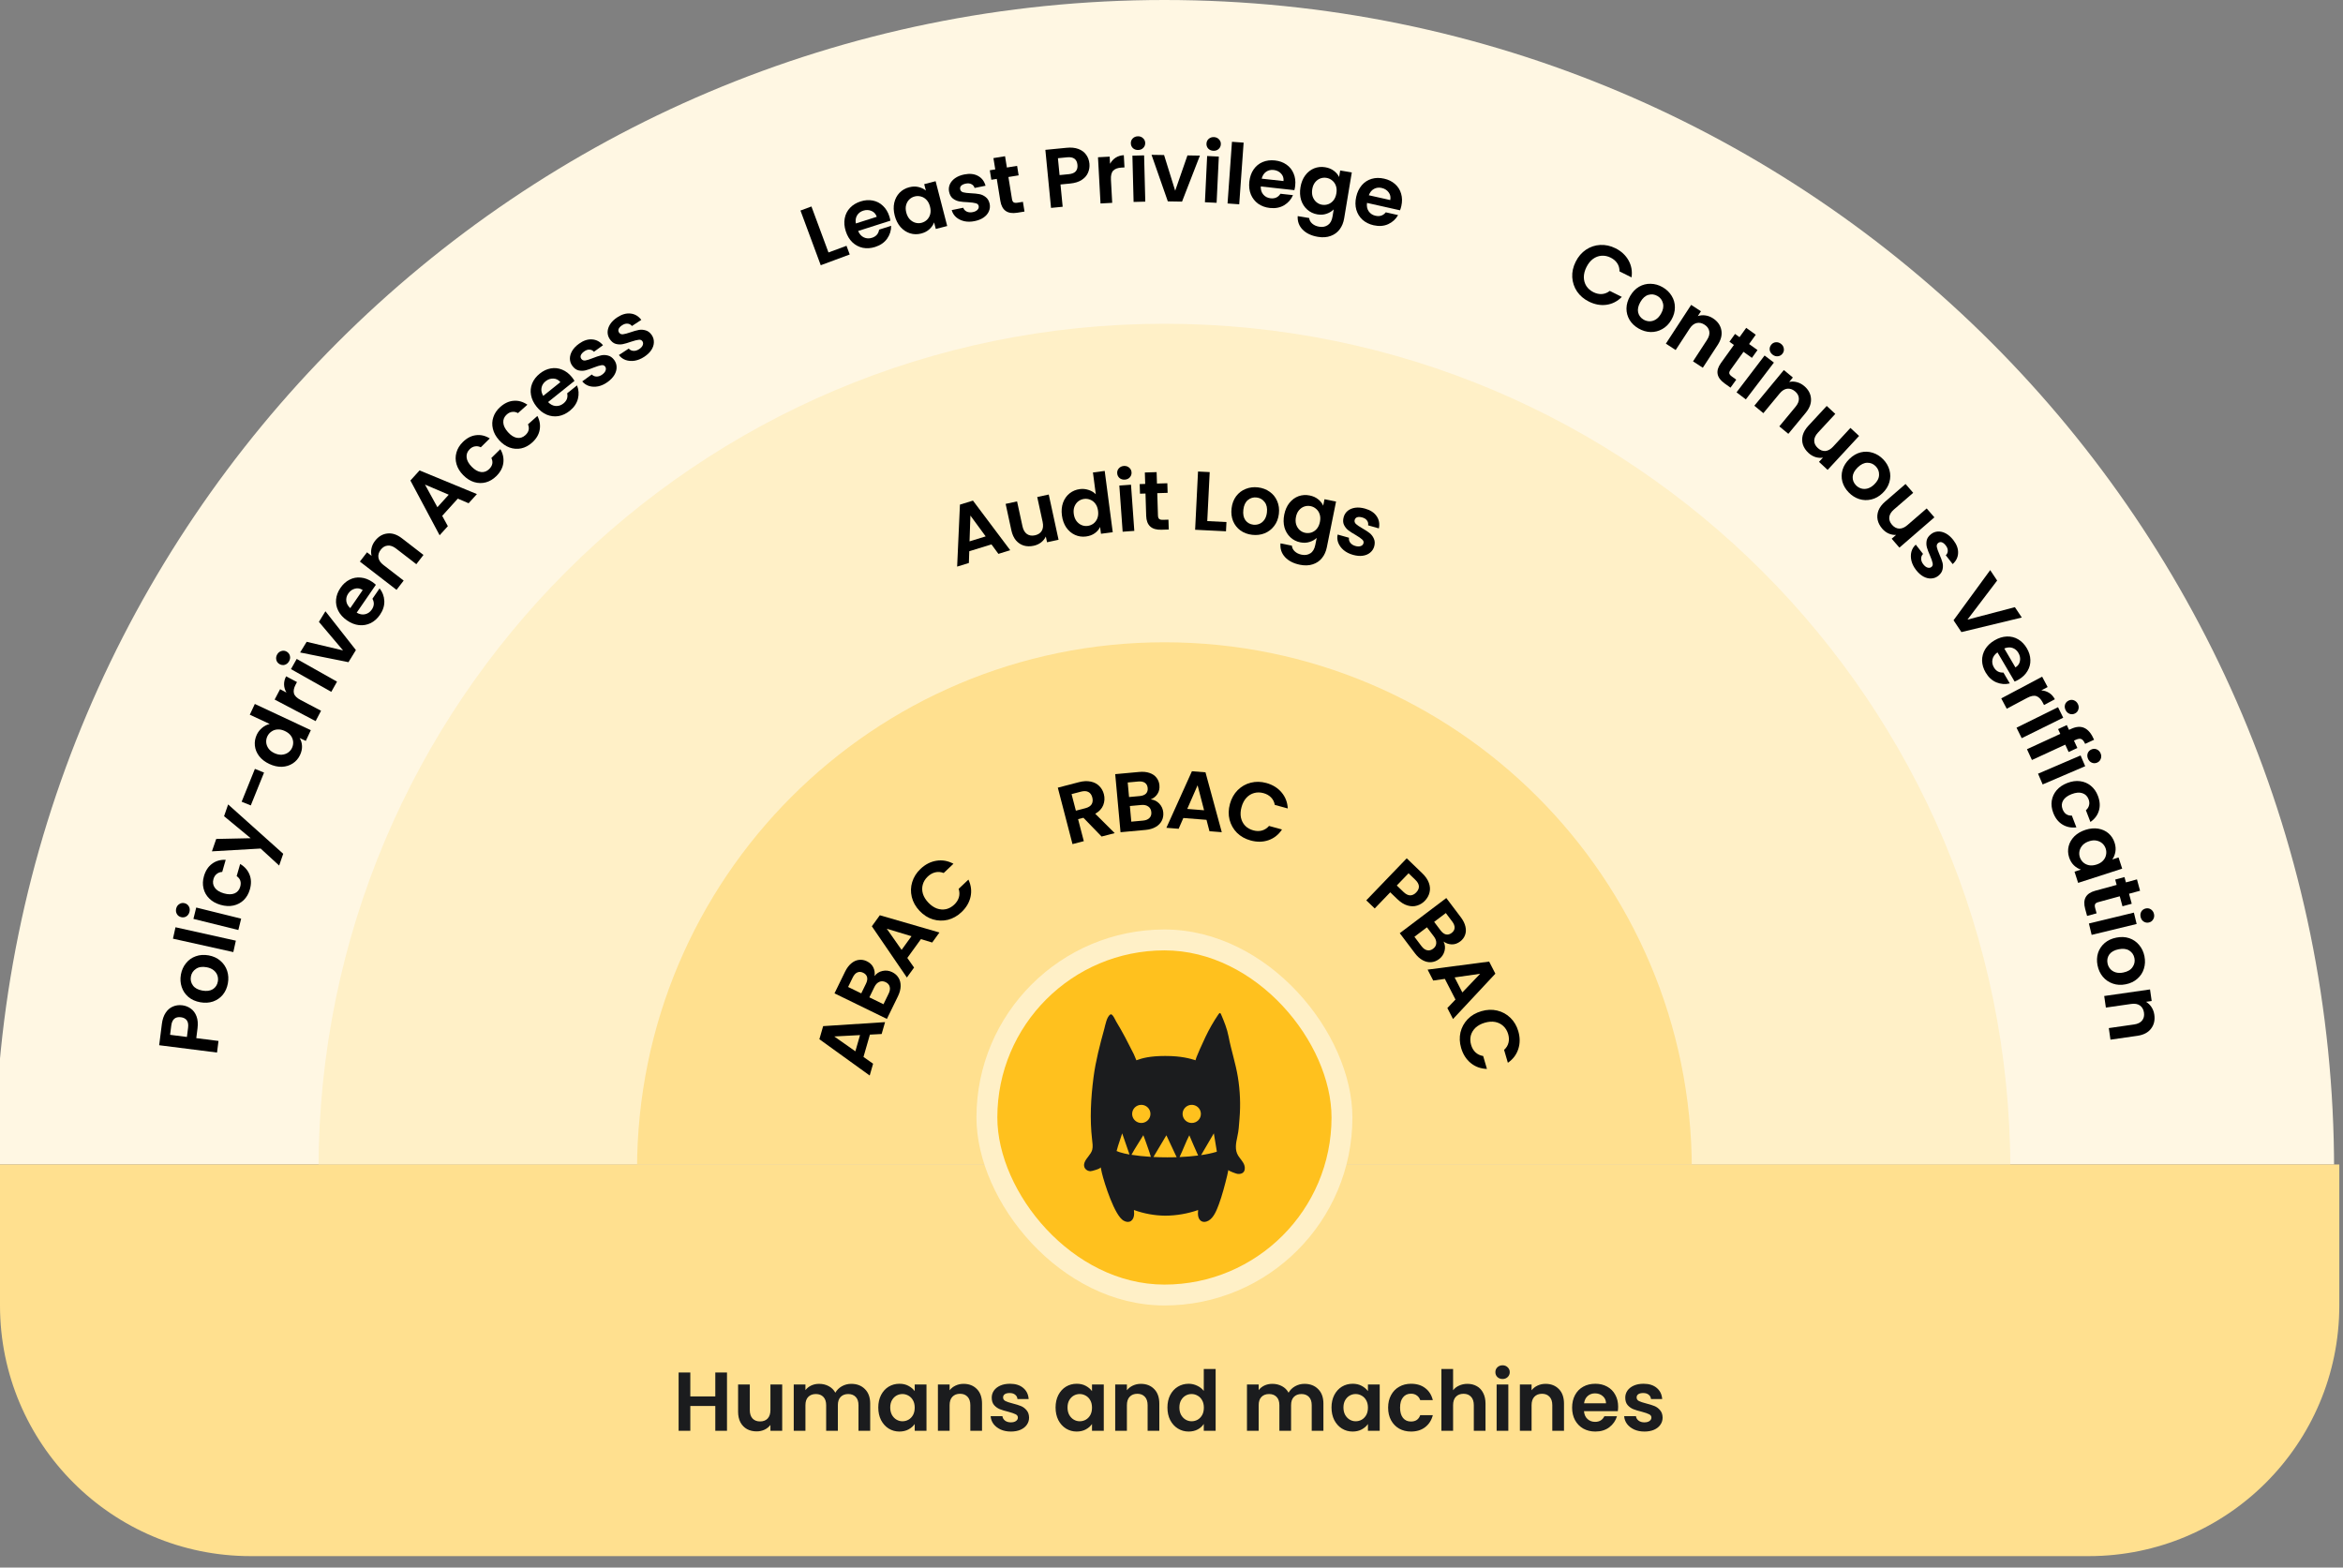 <svg xmlns="http://www.w3.org/2000/svg" fill="none" viewBox="0 0 448.708 300.192" style="max-height: 500px" width="448.708" height="300.192">
<rect x="0" y="0" width="448.708" height="300.192" fill="#808080" stroke="none"/>
<g clip-path="url(#clip0_13585_17850)">
<g clip-path="url(#clip1_13585_17850)">
<path fill="#FFF7E3" d="M223 448C346.712 448 447 347.712 447 224C447 100.288 346.712 0 223 0C99.288 0 -1 100.288 -1 224C-1 347.712 99.288 448 223 448Z"/>
<path fill="#FFF0C7" d="M223 386C312.47 386 385 313.47 385 224C385 134.53 312.47 62 223 62C133.53 62 61 134.53 61 224C61 313.47 133.53 386 223 386Z"/>
<path fill="#FFE08F" d="M223 325C278.781 325 324 279.781 324 224C324 168.219 278.781 123 223 123C167.219 123 122 168.219 122 224C122 279.781 167.219 325 223 325Z"/>
</g>
<path fill="#FFE08F" d="M0 223H448V250C448 276.51 426.51 298 400 298H48C21.49 298 0 276.51 0 250V223Z"/>
<path fill="#1B1C1E" d="M139.227 262.832V274H136.987V269.248H132.203V274H129.963V262.832H132.203V267.424H136.987V262.832H139.227ZM149.8 265.136V274H147.544V272.88C147.256 273.264 146.877 273.568 146.408 273.792C145.949 274.005 145.448 274.112 144.904 274.112C144.211 274.112 143.597 273.968 143.064 273.68C142.531 273.381 142.109 272.949 141.8 272.384C141.501 271.808 141.352 271.125 141.352 270.336V265.136H143.592V270.016C143.592 270.72 143.768 271.264 144.12 271.648C144.472 272.021 144.952 272.208 145.56 272.208C146.179 272.208 146.664 272.021 147.016 271.648C147.368 271.264 147.544 270.72 147.544 270.016V265.136H149.8ZM163.018 265.008C164.106 265.008 164.981 265.344 165.642 266.016C166.314 266.677 166.65 267.605 166.65 268.8V274H164.41V269.104C164.41 268.411 164.234 267.883 163.882 267.52C163.53 267.147 163.05 266.96 162.442 266.96C161.834 266.96 161.349 267.147 160.986 267.52C160.634 267.883 160.458 268.411 160.458 269.104V274H158.218V269.104C158.218 268.411 158.042 267.883 157.69 267.52C157.338 267.147 156.858 266.96 156.25 266.96C155.632 266.96 155.141 267.147 154.778 267.52C154.426 267.883 154.25 268.411 154.25 269.104V274H152.01V265.136H154.25V266.208C154.538 265.835 154.906 265.541 155.354 265.328C155.813 265.115 156.314 265.008 156.858 265.008C157.552 265.008 158.17 265.157 158.714 265.456C159.258 265.744 159.68 266.16 159.978 266.704C160.266 266.192 160.682 265.781 161.226 265.472C161.781 265.163 162.378 265.008 163.018 265.008ZM168.2 269.536C168.2 268.64 168.376 267.845 168.728 267.152C169.091 266.459 169.576 265.925 170.184 265.552C170.803 265.179 171.491 264.992 172.248 264.992C172.909 264.992 173.485 265.125 173.976 265.392C174.477 265.659 174.877 265.995 175.176 266.4V265.136H177.432V274H175.176V272.704C174.888 273.12 174.488 273.467 173.976 273.744C173.475 274.011 172.893 274.144 172.232 274.144C171.485 274.144 170.803 273.952 170.184 273.568C169.576 273.184 169.091 272.645 168.728 271.952C168.376 271.248 168.2 270.443 168.2 269.536ZM175.176 269.568C175.176 269.024 175.069 268.56 174.856 268.176C174.643 267.781 174.355 267.483 173.992 267.28C173.629 267.067 173.24 266.96 172.824 266.96C172.408 266.96 172.024 267.061 171.672 267.264C171.32 267.467 171.032 267.765 170.808 268.16C170.595 268.544 170.488 269.003 170.488 269.536C170.488 270.069 170.595 270.539 170.808 270.944C171.032 271.339 171.32 271.643 171.672 271.856C172.035 272.069 172.419 272.176 172.824 272.176C173.24 272.176 173.629 272.075 173.992 271.872C174.355 271.659 174.643 271.36 174.856 270.976C175.069 270.581 175.176 270.112 175.176 269.568ZM184.532 265.008C185.588 265.008 186.441 265.344 187.092 266.016C187.742 266.677 188.068 267.605 188.068 268.8V274H185.828V269.104C185.828 268.4 185.652 267.861 185.3 267.488C184.948 267.104 184.468 266.912 183.86 266.912C183.241 266.912 182.75 267.104 182.388 267.488C182.036 267.861 181.86 268.4 181.86 269.104V274H179.62V265.136H181.86V266.24C182.158 265.856 182.537 265.557 182.996 265.344C183.465 265.12 183.977 265.008 184.532 265.008ZM193.59 274.144C192.864 274.144 192.214 274.016 191.638 273.76C191.062 273.493 190.603 273.136 190.262 272.688C189.931 272.24 189.75 271.744 189.718 271.2H191.974C192.016 271.541 192.182 271.824 192.47 272.048C192.768 272.272 193.136 272.384 193.574 272.384C194 272.384 194.331 272.299 194.566 272.128C194.811 271.957 194.934 271.739 194.934 271.472C194.934 271.184 194.784 270.971 194.486 270.832C194.198 270.683 193.734 270.523 193.094 270.352C192.432 270.192 191.888 270.027 191.462 269.856C191.046 269.685 190.683 269.424 190.374 269.072C190.075 268.72 189.926 268.245 189.926 267.648C189.926 267.157 190.064 266.709 190.342 266.304C190.63 265.899 191.035 265.579 191.558 265.344C192.091 265.109 192.715 264.992 193.43 264.992C194.486 264.992 195.328 265.259 195.958 265.792C196.587 266.315 196.934 267.024 196.998 267.92H194.854C194.822 267.568 194.672 267.291 194.406 267.088C194.15 266.875 193.803 266.768 193.366 266.768C192.96 266.768 192.646 266.843 192.422 266.992C192.208 267.141 192.102 267.349 192.102 267.616C192.102 267.915 192.251 268.144 192.55 268.304C192.848 268.453 193.312 268.608 193.942 268.768C194.582 268.928 195.11 269.093 195.526 269.264C195.942 269.435 196.299 269.701 196.598 270.064C196.907 270.416 197.067 270.885 197.078 271.472C197.078 271.984 196.934 272.443 196.646 272.848C196.368 273.253 195.963 273.573 195.43 273.808C194.907 274.032 194.294 274.144 193.59 274.144ZM202.153 269.536C202.153 268.64 202.329 267.845 202.681 267.152C203.044 266.459 203.529 265.925 204.137 265.552C204.756 265.179 205.444 264.992 206.201 264.992C206.862 264.992 207.438 265.125 207.929 265.392C208.43 265.659 208.83 265.995 209.129 266.4V265.136H211.385V274H209.129V272.704C208.841 273.12 208.441 273.467 207.929 273.744C207.428 274.011 206.846 274.144 206.185 274.144C205.438 274.144 204.756 273.952 204.137 273.568C203.529 273.184 203.044 272.645 202.681 271.952C202.329 271.248 202.153 270.443 202.153 269.536ZM209.129 269.568C209.129 269.024 209.022 268.56 208.809 268.176C208.596 267.781 208.308 267.483 207.945 267.28C207.582 267.067 207.193 266.96 206.777 266.96C206.361 266.96 205.977 267.061 205.625 267.264C205.273 267.467 204.985 267.765 204.761 268.16C204.548 268.544 204.441 269.003 204.441 269.536C204.441 270.069 204.548 270.539 204.761 270.944C204.985 271.339 205.273 271.643 205.625 271.856C205.988 272.069 206.372 272.176 206.777 272.176C207.193 272.176 207.582 272.075 207.945 271.872C208.308 271.659 208.596 271.36 208.809 270.976C209.022 270.581 209.129 270.112 209.129 269.568ZM218.485 265.008C219.541 265.008 220.394 265.344 221.045 266.016C221.695 266.677 222.021 267.605 222.021 268.8V274H219.781V269.104C219.781 268.4 219.605 267.861 219.253 267.488C218.901 267.104 218.421 266.912 217.813 266.912C217.194 266.912 216.703 267.104 216.341 267.488C215.989 267.861 215.813 268.4 215.813 269.104V274H213.573V265.136H215.813V266.24C216.111 265.856 216.49 265.557 216.949 265.344C217.418 265.12 217.93 265.008 218.485 265.008ZM223.575 269.536C223.575 268.64 223.751 267.845 224.103 267.152C224.466 266.459 224.956 265.925 225.575 265.552C226.194 265.179 226.882 264.992 227.639 264.992C228.215 264.992 228.764 265.12 229.287 265.376C229.81 265.621 230.226 265.952 230.535 266.368V262.16H232.807V274H230.535V272.688C230.258 273.125 229.868 273.477 229.367 273.744C228.866 274.011 228.284 274.144 227.623 274.144C226.876 274.144 226.194 273.952 225.575 273.568C224.956 273.184 224.466 272.645 224.103 271.952C223.751 271.248 223.575 270.443 223.575 269.536ZM230.551 269.568C230.551 269.024 230.444 268.56 230.231 268.176C230.018 267.781 229.73 267.483 229.367 267.28C229.004 267.067 228.615 266.96 228.199 266.96C227.783 266.96 227.399 267.061 227.047 267.264C226.695 267.467 226.407 267.765 226.183 268.16C225.97 268.544 225.863 269.003 225.863 269.536C225.863 270.069 225.97 270.539 226.183 270.944C226.407 271.339 226.695 271.643 227.047 271.856C227.41 272.069 227.794 272.176 228.199 272.176C228.615 272.176 229.004 272.075 229.367 271.872C229.73 271.659 230.018 271.36 230.231 270.976C230.444 270.581 230.551 270.112 230.551 269.568ZM249.815 265.008C250.903 265.008 251.778 265.344 252.439 266.016C253.111 266.677 253.447 267.605 253.447 268.8V274H251.207V269.104C251.207 268.411 251.031 267.883 250.679 267.52C250.327 267.147 249.847 266.96 249.239 266.96C248.631 266.96 248.146 267.147 247.783 267.52C247.431 267.883 247.255 268.411 247.255 269.104V274H245.015V269.104C245.015 268.411 244.839 267.883 244.487 267.52C244.135 267.147 243.655 266.96 243.047 266.96C242.428 266.96 241.938 267.147 241.575 267.52C241.223 267.883 241.047 268.411 241.047 269.104V274H238.807V265.136H241.047V266.208C241.335 265.835 241.703 265.541 242.151 265.328C242.61 265.115 243.111 265.008 243.655 265.008C244.348 265.008 244.967 265.157 245.511 265.456C246.055 265.744 246.476 266.16 246.775 266.704C247.063 266.192 247.479 265.781 248.023 265.472C248.578 265.163 249.175 265.008 249.815 265.008ZM254.997 269.536C254.997 268.64 255.173 267.845 255.525 267.152C255.887 266.459 256.373 265.925 256.981 265.552C257.599 265.179 258.287 264.992 259.045 264.992C259.706 264.992 260.282 265.125 260.773 265.392C261.274 265.659 261.674 265.995 261.973 266.4V265.136H264.229V274H261.973V272.704C261.685 273.12 261.285 273.467 260.773 273.744C260.271 274.011 259.69 274.144 259.029 274.144C258.282 274.144 257.599 273.952 256.981 273.568C256.373 273.184 255.887 272.645 255.525 271.952C255.173 271.248 254.997 270.443 254.997 269.536ZM261.973 269.568C261.973 269.024 261.866 268.56 261.653 268.176C261.439 267.781 261.151 267.483 260.789 267.28C260.426 267.067 260.037 266.96 259.621 266.96C259.205 266.96 258.821 267.061 258.469 267.264C258.117 267.467 257.829 267.765 257.605 268.16C257.391 268.544 257.285 269.003 257.285 269.536C257.285 270.069 257.391 270.539 257.605 270.944C257.829 271.339 258.117 271.643 258.469 271.856C258.831 272.069 259.215 272.176 259.621 272.176C260.037 272.176 260.426 272.075 260.789 271.872C261.151 271.659 261.439 271.36 261.653 270.976C261.866 270.581 261.973 270.112 261.973 269.568ZM265.84 269.568C265.84 268.651 266.027 267.851 266.401 267.168C266.774 266.475 267.291 265.941 267.953 265.568C268.614 265.184 269.371 264.992 270.225 264.992C271.323 264.992 272.23 265.269 272.945 265.824C273.67 266.368 274.155 267.136 274.401 268.128H271.985C271.857 267.744 271.638 267.445 271.329 267.232C271.03 267.008 270.657 266.896 270.209 266.896C269.569 266.896 269.062 267.131 268.689 267.6C268.315 268.059 268.129 268.715 268.129 269.568C268.129 270.411 268.315 271.067 268.689 271.536C269.062 271.995 269.569 272.224 270.209 272.224C271.115 272.224 271.707 271.819 271.985 271.008H274.401C274.155 271.968 273.67 272.731 272.945 273.296C272.219 273.861 271.313 274.144 270.225 274.144C269.371 274.144 268.614 273.957 267.953 273.584C267.291 273.2 266.774 272.667 266.401 271.984C266.027 271.291 265.84 270.485 265.84 269.568ZM281.034 265.008C281.706 265.008 282.303 265.157 282.826 265.456C283.348 265.744 283.754 266.176 284.042 266.752C284.34 267.317 284.49 268 284.49 268.8V274H282.25V269.104C282.25 268.4 282.074 267.861 281.722 267.488C281.37 267.104 280.89 266.912 280.282 266.912C279.663 266.912 279.172 267.104 278.81 267.488C278.458 267.861 278.282 268.4 278.282 269.104V274H276.042V262.16H278.282V266.24C278.57 265.856 278.954 265.557 279.434 265.344C279.914 265.12 280.447 265.008 281.034 265.008ZM287.756 264.08C287.361 264.08 287.03 263.957 286.764 263.712C286.508 263.456 286.38 263.141 286.38 262.768C286.38 262.395 286.508 262.085 286.764 261.84C287.03 261.584 287.361 261.456 287.756 261.456C288.15 261.456 288.476 261.584 288.732 261.84C288.998 262.085 289.132 262.395 289.132 262.768C289.132 263.141 288.998 263.456 288.732 263.712C288.476 263.957 288.15 264.08 287.756 264.08ZM288.86 265.136V274H286.62V265.136H288.86ZM295.985 265.008C297.041 265.008 297.894 265.344 298.545 266.016C299.195 266.677 299.521 267.605 299.521 268.8V274H297.281V269.104C297.281 268.4 297.105 267.861 296.753 267.488C296.401 267.104 295.921 266.912 295.313 266.912C294.694 266.912 294.203 267.104 293.841 267.488C293.489 267.861 293.313 268.4 293.313 269.104V274H291.073V265.136H293.313V266.24C293.611 265.856 293.99 265.557 294.449 265.344C294.918 265.12 295.43 265.008 295.985 265.008ZM309.891 269.376C309.891 269.696 309.87 269.984 309.827 270.24H303.347C303.4 270.88 303.624 271.381 304.019 271.744C304.414 272.107 304.899 272.288 305.475 272.288C306.307 272.288 306.899 271.931 307.251 271.216H309.667C309.411 272.069 308.92 272.773 308.195 273.328C307.47 273.872 306.579 274.144 305.523 274.144C304.67 274.144 303.902 273.957 303.219 273.584C302.547 273.2 302.019 272.661 301.635 271.968C301.262 271.275 301.075 270.475 301.075 269.568C301.075 268.651 301.262 267.845 301.635 267.152C302.008 266.459 302.531 265.925 303.203 265.552C303.875 265.179 304.648 264.992 305.523 264.992C306.366 264.992 307.118 265.173 307.779 265.536C308.451 265.899 308.968 266.416 309.331 267.088C309.704 267.749 309.891 268.512 309.891 269.376ZM307.571 268.736C307.56 268.16 307.352 267.701 306.947 267.36C306.542 267.008 306.046 266.832 305.459 266.832C304.904 266.832 304.435 267.003 304.051 267.344C303.678 267.675 303.448 268.139 303.363 268.736H307.571ZM314.918 274.144C314.193 274.144 313.542 274.016 312.966 273.76C312.39 273.493 311.931 273.136 311.59 272.688C311.259 272.24 311.078 271.744 311.046 271.2H313.302C313.345 271.541 313.51 271.824 313.798 272.048C314.097 272.272 314.465 272.384 314.902 272.384C315.329 272.384 315.659 272.299 315.894 272.128C316.139 271.957 316.262 271.739 316.262 271.472C316.262 271.184 316.113 270.971 315.814 270.832C315.526 270.683 315.062 270.523 314.422 270.352C313.761 270.192 313.217 270.027 312.79 269.856C312.374 269.685 312.011 269.424 311.702 269.072C311.403 268.72 311.254 268.245 311.254 267.648C311.254 267.157 311.393 266.709 311.67 266.304C311.958 265.899 312.363 265.579 312.886 265.344C313.419 265.109 314.043 264.992 314.758 264.992C315.814 264.992 316.657 265.259 317.286 265.792C317.915 266.315 318.262 267.024 318.326 267.92H316.182C316.15 267.568 316.001 267.291 315.734 267.088C315.478 266.875 315.131 266.768 314.694 266.768C314.289 266.768 313.974 266.843 313.75 266.992C313.537 267.141 313.43 267.349 313.43 267.616C313.43 267.915 313.579 268.144 313.878 268.304C314.177 268.453 314.641 268.608 315.27 268.768C315.91 268.928 316.438 269.093 316.854 269.264C317.27 269.435 317.627 269.701 317.926 270.064C318.235 270.416 318.395 270.885 318.406 271.472C318.406 271.984 318.262 272.443 317.974 272.848C317.697 273.253 317.291 273.573 316.758 273.808C316.235 274.032 315.622 274.144 314.918 274.144Z"/>
<rect fill="#FFF0C7" rx="36" height="72" width="72" y="178" x="187"/>
<rect fill="#FFC11E" rx="32" height="64" width="64" y="182" x="191"/>
<path fill="#1B1C1E" d="M238.303 223.133C238.074 222.454 237.484 221.891 237.12 221.305C236.441 220.209 236.694 218.915 236.952 217.736C237.255 216.352 237.255 215.666 237.376 214.255C237.603 211.572 237.496 208.871 237.058 206.214C236.628 203.606 235.779 201.093 235.286 198.501C234.996 197 234.464 195.698 233.869 194.297C233.691 193.877 233.565 193.941 233.343 194.249C232.404 195.625 231.574 197.072 230.861 198.575C230.67 198.965 228.79 202.988 228.99 203.046C227.919 202.737 226.345 202.22 223.16 202.22C220.195 202.22 218.719 202.645 217.627 203.046C217.635 203.046 217.173 201.946 217.133 201.872C216.069 199.753 214.991 197.639 213.76 195.626C213.609 195.377 213.055 194.052 212.67 194.264C211.958 194.656 211.686 196.287 211.488 197.01C210.653 200.033 209.82 203.205 209.419 206.319C208.909 210.283 208.685 214.267 209.147 218.244C209.219 218.857 209.329 219.579 209.172 220.178C208.925 221.118 208.021 221.73 207.692 222.64C207.372 223.52 207.959 224.236 208.806 224.292C209.02 224.305 210.851 223.816 210.788 223.513C210.878 223.95 210.939 224.275 211.016 224.597C211.506 226.637 213.459 232.787 215.173 233.756C216.278 234.383 217.186 233.745 217.198 232.424C217.198 232.209 217.176 231.993 217.16 231.718C219.082 232.418 221.111 232.785 223.159 232.805C225.303 232.793 227.43 232.427 229.453 231.723C229.438 231.997 229.412 232.214 229.415 232.428C229.427 233.75 230.335 234.38 231.44 233.76C232.463 233.178 233.005 231.736 233.411 230.669C234.005 229.11 234.624 226.757 235.016 225.13C235.094 224.808 235.153 224.483 235.245 224.046C235.209 224.218 236.778 224.775 236.961 224.796C237.584 224.882 238.262 224.688 238.377 223.947C238.419 223.673 238.394 223.394 238.303 223.133ZM218.54 211.582C218.887 211.576 219.229 211.673 219.52 211.86C219.812 212.048 220.041 212.316 220.178 212.633C220.315 212.949 220.354 213.299 220.289 213.637C220.225 213.975 220.06 214.287 219.816 214.532C219.573 214.778 219.261 214.946 218.92 215.015C218.58 215.084 218.226 215.051 217.904 214.92C217.583 214.79 217.308 214.567 217.114 214.281C216.921 213.995 216.818 213.659 216.818 213.315C216.816 213.089 216.859 212.865 216.945 212.656C217.03 212.446 217.157 212.256 217.316 212.095C217.476 211.934 217.667 211.806 217.877 211.718C218.087 211.63 218.312 211.584 218.54 211.582ZM214.394 220.639L213.839 220.423C213.839 220.423 214.051 219.688 214.127 219.414L214.911 217.038L216.312 221.092C215.662 220.987 215.021 220.835 214.394 220.639ZM216.687 221.146C217.28 220.001 218.426 218.321 218.961 217.393L219.348 218.433C219.683 219.414 220.116 220.525 220.4 221.54C219.037 221.456 217.785 221.323 216.687 221.146ZM223.553 221.633C222.643 221.633 221.747 221.61 220.894 221.567L223.373 217.408C224.043 218.8 224.691 220.202 225.343 221.612C224.758 221.624 224.161 221.633 223.553 221.633ZM225.897 221.582C226.592 220.121 227.124 218.643 227.767 217.408C228.417 218.894 228.763 219.784 229.456 221.284C228.373 221.424 227.174 221.526 225.897 221.582ZM228.252 215.049C227.905 215.053 227.564 214.955 227.273 214.768C226.982 214.58 226.755 214.311 226.619 213.994C226.483 213.678 226.445 213.328 226.51 212.99C226.574 212.652 226.739 212.341 226.983 212.097C227.227 211.852 227.539 211.684 227.879 211.616C228.22 211.547 228.573 211.58 228.894 211.71C229.215 211.841 229.49 212.063 229.684 212.349C229.877 212.635 229.98 212.971 229.98 213.315C229.982 213.541 229.939 213.765 229.853 213.975C229.767 214.185 229.64 214.376 229.48 214.537C229.319 214.698 229.128 214.826 228.917 214.914C228.707 215.002 228.481 215.048 228.252 215.049ZM232.988 220.573C232.018 220.857 231.027 221.069 230.024 221.205L232.463 217.035L233.035 220.496C233.023 220.524 233.007 220.549 232.988 220.573Z"/>
<path fill="black" d="M189.875 104.25L185.625 105.563L185.549 107.813L183.302 108.507L183.839 96.636L186.331 95.867L193.468 105.368L191.206 106.067L189.875 104.25ZM188.765 102.718L185.843 98.73L185.677 103.671L188.765 102.718Z"/>
<path fill="black" d="M200.846 94.703L202.725 103.365L200.52 103.844L200.283 102.749C200.083 103.185 199.777 103.563 199.366 103.881C198.963 104.187 198.496 104.398 197.964 104.513C197.287 104.66 196.657 104.649 196.074 104.481C195.49 104.302 194.987 103.969 194.564 103.482C194.15 102.983 193.86 102.347 193.692 101.576L192.59 96.494L194.779 96.019L195.814 100.788C195.963 101.476 196.25 101.97 196.676 102.271C197.099 102.561 197.607 102.642 198.202 102.513C198.806 102.382 199.241 102.097 199.506 101.657C199.768 101.207 199.825 100.638 199.676 99.95L198.641 95.181L200.846 94.703Z"/>
<path fill="black" d="M203.367 98.697C203.251 97.809 203.322 96.998 203.581 96.265C203.85 95.53 204.267 94.938 204.832 94.487C205.397 94.036 206.055 93.762 206.806 93.663C207.377 93.588 207.938 93.644 208.49 93.83C209.04 94.005 209.496 94.279 209.856 94.651L209.309 90.479L211.562 90.184L213.101 101.923L210.849 102.218L210.678 100.918C210.46 101.387 210.12 101.787 209.657 102.116C209.195 102.446 208.636 102.654 207.98 102.74C207.24 102.837 206.538 102.735 205.874 102.435C205.211 102.135 204.655 101.664 204.205 101.024C203.764 100.372 203.485 99.596 203.367 98.697ZM210.288 97.822C210.218 97.283 210.051 96.836 209.79 96.483C209.527 96.12 209.203 95.861 208.817 95.707C208.43 95.543 208.03 95.488 207.617 95.542C207.205 95.596 206.837 95.746 206.514 95.993C206.192 96.24 205.945 96.573 205.774 96.994C205.613 97.402 205.567 97.871 205.636 98.4C205.705 98.929 205.872 99.38 206.136 99.754C206.41 100.116 206.735 100.38 207.111 100.546C207.499 100.711 207.893 100.766 208.295 100.714C208.708 100.66 209.081 100.508 209.414 100.26C209.746 100.002 209.992 99.668 210.154 99.26C210.314 98.841 210.359 98.361 210.288 97.822Z"/>
<path fill="black" d="M215.421 91.849C215.028 91.877 214.689 91.778 214.406 91.553C214.132 91.316 213.982 91.011 213.955 90.639C213.928 90.266 214.034 89.948 214.272 89.686C214.519 89.411 214.84 89.26 215.234 89.232C215.627 89.203 215.961 89.308 216.235 89.545C216.518 89.77 216.673 90.07 216.7 90.442C216.727 90.814 216.616 91.138 216.369 91.412C216.131 91.675 215.815 91.821 215.421 91.849ZM216.598 92.823L217.232 101.665L214.998 101.825L214.364 92.983L216.598 92.823Z"/>
<path fill="black" d="M221.629 94.442L221.762 98.728C221.771 99.027 221.847 99.243 221.99 99.378C222.143 99.501 222.39 99.558 222.732 99.547L223.771 99.515L223.829 101.402L222.422 101.445C220.535 101.504 219.563 100.616 219.506 98.782L219.374 94.512L218.319 94.545L218.262 92.706L219.318 92.673L219.25 90.482L221.505 90.412L221.572 92.603L223.556 92.542L223.612 94.381L221.629 94.442Z"/>
<path fill="black" d="M231.203 99.789L234.879 99.972L234.79 101.745L228.878 101.451L229.433 90.297L231.67 90.408L231.203 99.789Z"/>
<path fill="black" d="M239.789 102.417C238.941 102.317 238.2 102.042 237.566 101.592C236.933 101.131 236.461 100.533 236.15 99.798C235.85 99.065 235.752 98.248 235.858 97.347C235.964 96.447 236.254 95.675 236.727 95.033C237.21 94.392 237.818 93.926 238.55 93.636C239.284 93.336 240.074 93.236 240.922 93.335C241.769 93.435 242.515 93.716 243.159 94.178C243.803 94.63 244.281 95.224 244.592 95.958C244.914 96.694 245.022 97.512 244.916 98.413C244.81 99.313 244.51 100.084 244.016 100.723C243.532 101.365 242.918 101.835 242.174 102.134C241.442 102.424 240.647 102.518 239.789 102.417ZM240.017 100.479C240.419 100.526 240.807 100.475 241.179 100.325C241.563 100.166 241.884 99.903 242.142 99.536C242.399 99.169 242.562 98.705 242.628 98.144C242.726 97.307 242.579 96.64 242.186 96.142C241.806 95.636 241.297 95.345 240.662 95.27C240.026 95.195 239.464 95.36 238.977 95.765C238.5 96.16 238.213 96.776 238.115 97.613C238.016 98.45 238.147 99.12 238.506 99.624C238.878 100.119 239.381 100.404 240.017 100.479Z"/>
<path fill="black" d="M250.814 94.883C251.462 95.013 252.005 95.259 252.444 95.619C252.885 95.969 253.206 96.376 253.406 96.841L253.655 95.602L255.867 96.048L254.104 104.8C253.942 105.605 253.635 106.289 253.185 106.851C252.732 107.423 252.145 107.827 251.423 108.063C250.699 108.308 249.876 108.339 248.956 108.153C247.722 107.905 246.766 107.413 246.087 106.678C245.419 105.944 245.132 105.071 245.228 104.056L247.408 104.495C247.443 104.916 247.626 105.279 247.956 105.585C248.294 105.904 248.735 106.117 249.279 106.227C249.917 106.356 250.473 106.266 250.949 105.96C251.422 105.663 251.736 105.128 251.892 104.354L252.164 103.005C251.8 103.356 251.339 103.617 250.782 103.788C250.236 103.961 249.644 103.983 249.006 103.854C248.274 103.707 247.643 103.384 247.112 102.885C246.582 102.387 246.207 101.762 245.988 101.01C245.782 100.251 245.769 99.427 245.948 98.538C246.125 97.659 246.454 96.915 246.936 96.305C247.429 95.697 248.01 95.27 248.68 95.024C249.36 94.78 250.071 94.733 250.814 94.883ZM252.78 99.947C252.888 99.413 252.875 98.938 252.741 98.519C252.61 98.09 252.387 97.74 252.071 97.47C251.758 97.189 251.397 97.008 250.99 96.926C250.582 96.844 250.185 96.867 249.8 96.996C249.415 97.125 249.074 97.361 248.776 97.704C248.491 98.038 248.296 98.467 248.191 98.99C248.086 99.512 248.097 99.994 248.227 100.433C248.368 100.864 248.59 101.219 248.893 101.498C249.207 101.778 249.562 101.959 249.96 102.039C250.367 102.121 250.769 102.099 251.165 101.972C251.562 101.834 251.904 101.598 252.188 101.264C252.476 100.919 252.673 100.48 252.78 99.947Z"/>
<path fill="black" d="M259.099 106.252C258.401 106.055 257.809 105.756 257.324 105.353C256.842 104.94 256.498 104.472 256.291 103.948C256.094 103.427 256.054 102.9 256.171 102.368L258.342 102.98C258.29 103.32 258.373 103.637 258.589 103.931C258.816 104.228 259.14 104.435 259.561 104.554C259.972 104.67 260.313 104.677 260.585 104.576C260.868 104.479 261.045 104.302 261.117 104.045C261.195 103.768 261.11 103.522 260.86 103.307C260.623 103.086 260.22 102.806 259.65 102.468C259.057 102.134 258.578 101.828 258.214 101.548C257.86 101.271 257.582 100.921 257.379 100.498C257.187 100.078 257.172 99.581 257.334 99.006C257.467 98.534 257.722 98.14 258.099 97.825C258.487 97.513 258.963 97.315 259.53 97.231C260.107 97.15 260.74 97.206 261.427 97.4C262.444 97.686 263.183 98.172 263.644 98.856C264.108 99.529 264.249 100.306 264.067 101.186L262.004 100.604C262.068 100.257 262 99.95 261.798 99.682C261.61 99.407 261.305 99.211 260.884 99.092C260.494 98.982 260.171 98.969 259.915 99.052C259.669 99.137 259.51 99.309 259.437 99.565C259.356 99.853 259.438 100.114 259.682 100.349C259.929 100.574 260.334 100.848 260.896 101.173C261.469 101.501 261.932 101.803 262.286 102.08C262.64 102.357 262.912 102.711 263.101 103.141C263.303 103.564 263.33 104.059 263.181 104.627C263.042 105.119 262.779 105.522 262.392 105.834C262.015 106.149 261.538 106.347 260.961 106.428C260.397 106.502 259.776 106.443 259.099 106.252Z"/>
<path fill="black" d="M34.935 192.518C35.528 192.593 36.065 192.806 36.547 193.157C37.031 193.498 37.394 193.99 37.635 194.634C37.877 195.267 37.941 196.038 37.825 196.948L37.59 198.805L41.844 199.344L41.562 201.566L30.483 200.163L31 196.083C31.108 195.226 31.349 194.515 31.722 193.949C32.094 193.384 32.559 192.985 33.115 192.755C33.672 192.514 34.279 192.435 34.935 192.518ZM36.02 196.816C36.097 196.202 36.017 195.73 35.78 195.399C35.532 195.066 35.154 194.868 34.646 194.803C33.566 194.667 32.95 195.202 32.797 196.408L32.574 198.17L35.796 198.578L36.02 196.816Z"/>
<path fill="black" d="M43.639 188.324C43.487 189.163 43.166 189.886 42.677 190.491C42.177 191.094 41.551 191.528 40.798 191.793C40.047 192.047 39.226 192.093 38.334 191.931C37.442 191.769 36.69 191.432 36.078 190.92C35.468 190.398 35.042 189.762 34.798 189.013C34.544 188.262 34.493 187.467 34.645 186.628C34.797 185.788 35.124 185.061 35.626 184.448C36.117 183.832 36.739 183.392 37.492 183.127C38.246 182.852 39.069 182.796 39.962 182.957C40.854 183.119 41.604 183.467 42.212 184C42.822 184.522 43.253 185.164 43.505 185.925C43.748 186.674 43.793 187.474 43.639 188.324ZM41.718 187.975C41.791 187.577 41.764 187.187 41.638 186.806C41.503 186.413 41.26 186.077 40.91 185.796C40.56 185.516 40.107 185.325 39.55 185.224C38.721 185.074 38.046 185.179 37.526 185.54C36.996 185.889 36.674 186.378 36.56 187.007C36.446 187.637 36.575 188.208 36.949 188.72C37.313 189.22 37.91 189.545 38.739 189.695C39.569 189.846 40.246 189.757 40.772 189.43C41.288 189.09 41.604 188.605 41.718 187.975Z"/>
<path fill="black" d="M33.61 177.571L45.168 180.14L44.682 182.326L33.124 179.758L33.61 177.571Z"/>
<path fill="black" d="M36.29 174.613C36.195 174.996 35.996 175.288 35.694 175.488C35.384 175.675 35.048 175.724 34.686 175.634C34.323 175.544 34.054 175.346 33.877 175.038C33.693 174.718 33.648 174.366 33.742 173.983C33.837 173.6 34.04 173.315 34.35 173.128C34.652 172.928 34.984 172.873 35.347 172.962C35.709 173.052 35.983 173.257 36.167 173.577C36.344 173.885 36.385 174.23 36.29 174.613ZM37.58 173.795L46.184 175.925L45.646 178.099L37.042 175.97L37.58 173.795Z"/>
<path fill="black" d="M42.238 173.279C41.357 173.025 40.64 172.624 40.087 172.076C39.524 171.525 39.155 170.881 38.98 170.142C38.794 169.4 38.819 168.619 39.055 167.799C39.36 166.743 39.877 165.949 40.608 165.416C41.332 164.87 42.204 164.616 43.225 164.655L42.556 166.977C42.152 166.993 41.804 167.121 41.514 167.359C41.216 167.584 41.005 167.911 40.88 168.342C40.703 168.957 40.788 169.509 41.136 169.997C41.473 170.483 42.052 170.844 42.872 171.081C43.681 171.314 44.364 171.316 44.918 171.088C45.462 170.856 45.823 170.433 46 169.818C46.251 168.946 46.026 168.265 45.324 167.774L45.993 165.453C46.847 165.954 47.446 166.632 47.788 167.486C48.13 168.339 48.151 169.289 47.849 170.334C47.613 171.154 47.224 171.83 46.682 172.362C46.13 172.891 45.474 173.24 44.715 173.41C43.945 173.577 43.12 173.533 42.238 173.279Z"/>
<path fill="black" d="M43.69 154.051L54.239 163.5L53.461 165.753L49.914 162.497L40.588 163.034L41.407 160.66L48.007 160.518L42.911 156.304L43.69 154.051Z"/>
<path fill="black" d="M48.816 147.243L50.567 147.95L48.027 154.241L46.277 153.534L48.816 147.243Z"/>
<path fill="black" d="M51.572 146.298C50.76 145.918 50.115 145.422 49.636 144.809C49.162 144.186 48.887 143.516 48.811 142.797C48.735 142.079 48.858 141.377 49.179 140.691C49.423 140.169 49.772 139.726 50.225 139.361C50.669 138.991 51.145 138.755 51.652 138.651L47.841 136.867L48.804 134.809L59.528 139.828L58.565 141.886L57.377 141.33C57.655 141.766 57.809 142.268 57.838 142.835C57.867 143.402 57.741 143.985 57.461 144.584C57.144 145.261 56.681 145.798 56.071 146.195C55.461 146.593 54.765 146.809 53.983 146.843C53.197 146.864 52.393 146.682 51.572 146.298ZM54.557 139.993C54.065 139.762 53.599 139.662 53.161 139.693C52.713 139.719 52.321 139.853 51.983 140.095C51.636 140.333 51.375 140.641 51.198 141.018C51.022 141.394 50.951 141.785 50.985 142.19C51.02 142.595 51.168 142.982 51.431 143.352C51.688 143.708 52.058 143.999 52.541 144.225C53.024 144.451 53.495 144.554 53.952 144.532C54.405 144.497 54.802 144.365 55.145 144.136C55.491 143.898 55.751 143.596 55.923 143.229C56.099 142.852 56.172 142.456 56.142 142.042C56.103 141.623 55.955 141.235 55.697 140.879C55.43 140.519 55.05 140.223 54.557 139.993Z"/>
<path fill="black" d="M54.858 132.626C54.577 132.152 54.425 131.651 54.403 131.12C54.385 130.581 54.515 130.047 54.793 129.518L56.875 130.613L56.599 131.137C56.272 131.76 56.17 132.309 56.294 132.784C56.422 133.249 56.85 133.673 57.577 134.056L61.486 136.111L60.443 138.094L52.598 133.968L53.641 131.985L54.858 132.626Z"/>
<path fill="black" d="M55.361 126.628C55.167 126.972 54.898 127.2 54.553 127.311C54.204 127.409 53.867 127.366 53.542 127.182C53.217 126.999 53.011 126.735 52.923 126.392C52.831 126.034 52.882 125.683 53.075 125.339C53.269 124.995 53.541 124.775 53.889 124.678C54.234 124.566 54.569 124.602 54.894 124.785C55.219 124.969 55.428 125.239 55.52 125.597C55.608 125.941 55.555 126.284 55.361 126.628ZM56.823 126.185L64.544 130.539L63.444 132.49L55.723 128.136L56.823 126.185Z"/>
<path fill="black" d="M65.697 124.556L61.075 119.089L62.323 117.057L68.159 124.491L66.735 126.809L57.474 124.951L58.73 122.906L65.697 124.556Z"/>
<path fill="black" d="M71.306 111.446C71.57 111.627 71.795 111.808 71.982 111.988L68.308 117.326C68.865 117.645 69.405 117.745 69.928 117.625C70.45 117.506 70.875 117.209 71.201 116.734C71.673 116.049 71.714 115.359 71.325 114.663L72.695 112.673C73.253 113.368 73.555 114.171 73.6 115.083C73.637 115.989 73.356 116.877 72.757 117.747C72.273 118.45 71.684 118.977 70.99 119.327C70.292 119.663 69.549 119.793 68.76 119.716C67.978 119.63 67.213 119.331 66.466 118.816C65.71 118.296 65.153 117.686 64.793 116.985C64.434 116.285 64.291 115.552 64.364 114.787C64.438 114.021 64.723 113.278 65.219 112.558C65.696 111.864 66.272 111.347 66.946 111.008C67.626 110.66 68.345 110.527 69.104 110.61C69.861 110.677 70.595 110.956 71.306 111.446ZM69.464 112.994C68.983 112.676 68.487 112.587 67.977 112.728C67.457 112.862 67.031 113.171 66.698 113.654C66.383 114.111 66.258 114.594 66.321 115.104C66.382 115.599 66.634 116.051 67.078 116.46L69.464 112.994Z"/>
<path fill="black" d="M71.82 103.576C72.466 102.74 73.253 102.269 74.183 102.165C75.104 102.054 76.037 102.363 76.983 103.093L81.099 106.27L79.731 108.043L75.855 105.052C75.298 104.622 74.764 104.432 74.253 104.483C73.734 104.527 73.289 104.79 72.917 105.271C72.539 105.761 72.391 106.266 72.474 106.788C72.554 107.295 72.873 107.763 73.431 108.193L77.306 111.185L75.938 112.958L68.921 107.542L70.289 105.769L71.163 106.444C71.042 105.973 71.037 105.49 71.148 104.997C71.257 104.488 71.482 104.015 71.82 103.576Z"/>
<path fill="black" d="M87.672 95.49L84.686 98.787L85.769 100.761L84.19 102.504L78.597 92.019L80.348 90.087L91.333 94.618L89.744 96.373L87.672 95.49ZM85.936 94.738L81.388 92.799L83.766 97.133L85.936 94.738Z"/>
<path fill="black" d="M88.717 90.998C88.072 90.345 87.643 89.644 87.429 88.896C87.208 88.141 87.202 87.398 87.41 86.667C87.611 85.93 88.015 85.261 88.623 84.662C89.405 83.89 90.245 83.45 91.143 83.343C92.042 83.221 92.927 83.427 93.798 83.96L92.078 85.657C91.717 85.474 91.352 85.415 90.982 85.481C90.612 85.531 90.268 85.713 89.949 86.028C89.493 86.478 89.297 87.001 89.361 87.597C89.418 88.186 89.746 88.784 90.345 89.391C90.937 89.991 91.531 90.326 92.126 90.398C92.714 90.463 93.236 90.27 93.691 89.82C94.337 89.184 94.473 88.479 94.101 87.707L95.821 86.01C96.32 86.866 96.511 87.75 96.392 88.662C96.272 89.573 95.826 90.412 95.051 91.176C94.444 91.775 93.774 92.174 93.041 92.373C92.3 92.564 91.557 92.548 90.812 92.324C90.059 92.093 89.361 91.651 88.717 90.998Z"/>
<path fill="black" d="M95.567 84.273C94.957 83.588 94.564 82.866 94.389 82.108C94.206 81.342 94.238 80.6 94.484 79.881C94.722 79.155 95.16 78.508 95.797 77.94C96.618 77.209 97.479 76.813 98.382 76.752C99.285 76.676 100.158 76.927 101.001 77.504L99.197 79.111C98.846 78.91 98.484 78.832 98.111 78.879C97.739 78.91 97.386 79.075 97.052 79.373C96.574 79.798 96.351 80.31 96.385 80.909C96.411 81.5 96.708 82.114 97.275 82.751C97.836 83.38 98.412 83.746 99.002 83.848C99.586 83.943 100.117 83.777 100.595 83.351C101.272 82.748 101.445 82.052 101.113 81.262L102.917 79.655C103.372 80.535 103.517 81.427 103.351 82.332C103.186 83.237 102.697 84.051 101.884 84.774C101.247 85.342 100.557 85.706 99.815 85.867C99.066 86.02 98.325 85.966 97.592 85.705C96.852 85.435 96.177 84.958 95.567 84.273Z"/>
<path fill="black" d="M109.528 72.228C109.728 72.478 109.892 72.716 110.019 72.942L104.963 76.996C105.405 77.462 105.893 77.713 106.428 77.749C106.963 77.785 107.455 77.623 107.904 77.262C108.554 76.742 108.792 76.093 108.619 75.315L110.504 73.804C110.839 74.63 110.896 75.486 110.677 76.372C110.451 77.25 109.927 78.02 109.103 78.68C108.437 79.214 107.721 79.549 106.955 79.685C106.19 79.805 105.441 79.715 104.708 79.415C103.983 79.107 103.337 78.6 102.77 77.892C102.196 77.177 101.838 76.432 101.696 75.657C101.553 74.883 101.627 74.14 101.918 73.428C102.209 72.716 102.696 72.087 103.378 71.54C104.036 71.013 104.736 70.684 105.478 70.553C106.23 70.416 106.957 70.496 107.66 70.793C108.365 71.076 108.988 71.554 109.528 72.228ZM107.318 73.18C106.949 72.737 106.5 72.509 105.97 72.497C105.434 72.475 104.937 72.648 104.479 73.015C104.046 73.362 103.787 73.789 103.701 74.296C103.616 74.787 103.728 75.293 104.035 75.812L107.318 73.18Z"/>
<path fill="black" d="M116.369 73.151C115.781 73.577 115.179 73.854 114.562 73.985C113.939 74.106 113.358 74.086 112.819 73.923C112.289 73.754 111.851 73.458 111.506 73.036L113.334 71.714C113.568 71.965 113.868 72.097 114.233 72.11C114.606 72.116 114.97 71.991 115.324 71.735C115.67 71.485 115.888 71.222 115.978 70.946C116.076 70.664 116.048 70.415 115.891 70.199C115.722 69.966 115.476 69.88 115.153 69.943C114.832 69.991 114.363 70.133 113.744 70.37C113.114 70.628 112.577 70.813 112.131 70.925C111.694 71.031 111.247 71.031 110.79 70.928C110.342 70.818 109.942 70.521 109.592 70.037C109.305 69.639 109.154 69.195 109.141 68.704C109.137 68.207 109.278 67.71 109.564 67.213C109.858 66.711 110.295 66.25 110.874 65.831C111.73 65.212 112.569 64.934 113.391 64.997C114.207 65.051 114.904 65.423 115.481 66.111L113.744 67.368C113.512 67.102 113.228 66.965 112.893 66.957C112.561 66.934 112.218 67.051 111.863 67.307C111.535 67.545 111.324 67.79 111.23 68.042C111.145 68.288 111.18 68.519 111.336 68.735C111.512 68.977 111.767 69.075 112.103 69.03C112.432 68.976 112.899 68.829 113.502 68.59C114.115 68.344 114.639 68.169 115.076 68.063C115.514 67.957 115.959 67.964 116.414 68.083C116.871 68.186 117.276 68.473 117.628 68.942C117.928 69.357 118.081 69.813 118.085 70.31C118.098 70.801 117.957 71.298 117.663 71.801C117.37 72.288 116.939 72.739 116.369 73.151Z"/>
<path fill="black" d="M123.375 68.33C122.769 68.728 122.154 68.977 121.532 69.079C120.904 69.171 120.325 69.123 119.794 68.936C119.271 68.742 118.848 68.426 118.523 67.989L120.411 66.753C120.633 67.015 120.926 67.161 121.29 67.191C121.663 67.214 122.032 67.106 122.398 66.867C122.755 66.633 122.985 66.38 123.087 66.109C123.199 65.832 123.182 65.582 123.036 65.359C122.878 65.118 122.636 65.021 122.31 65.069C121.988 65.102 121.512 65.222 120.883 65.43C120.242 65.658 119.696 65.818 119.246 65.909C118.804 65.994 118.358 65.974 117.906 65.849C117.464 65.718 117.079 65.403 116.751 64.903C116.482 64.493 116.353 64.042 116.363 63.551C116.382 63.054 116.546 62.564 116.854 62.082C117.172 61.593 117.63 61.153 118.228 60.762C119.111 60.183 119.962 59.945 120.781 60.046C121.593 60.139 122.272 60.542 122.817 61.256L121.023 62.431C120.803 62.154 120.526 62.004 120.192 61.98C119.861 61.942 119.513 62.043 119.147 62.282C118.808 62.505 118.586 62.739 118.48 62.987C118.383 63.229 118.408 63.461 118.554 63.684C118.718 63.934 118.968 64.044 119.306 64.015C119.638 63.976 120.11 63.851 120.725 63.64C121.348 63.423 121.88 63.272 122.321 63.187C122.763 63.102 123.208 63.129 123.657 63.269C124.108 63.394 124.499 63.699 124.829 64.184C125.11 64.612 125.241 65.075 125.222 65.572C125.212 66.063 125.048 66.553 124.731 67.041C124.416 67.515 123.964 67.945 123.375 68.33Z"/>
<path fill="black" d="M158.663 48.348L162.114 47.069L162.731 48.734L157.18 50.792L153.299 40.32L155.399 39.541L158.663 48.348Z"/>
<path fill="black" d="M170.314 41.421C170.412 41.726 170.479 42.007 170.516 42.263L164.342 44.232C164.588 44.826 164.953 45.236 165.44 45.461C165.926 45.687 166.443 45.712 166.992 45.537C167.785 45.284 168.24 44.764 168.358 43.976L170.66 43.242C170.675 44.133 170.422 44.952 169.899 45.701C169.374 46.44 168.608 46.97 167.602 47.291C166.789 47.55 166 47.605 165.237 47.457C164.48 47.296 163.813 46.943 163.236 46.399C162.67 45.852 162.249 45.146 161.974 44.283C161.695 43.409 161.628 42.585 161.773 41.811C161.918 41.037 162.254 40.37 162.781 39.81C163.307 39.25 163.987 38.837 164.821 38.571C165.624 38.315 166.395 38.26 167.135 38.404C167.886 38.545 168.536 38.881 169.086 39.411C169.642 39.928 170.052 40.598 170.314 41.421ZM167.91 41.516C167.724 40.971 167.387 40.597 166.897 40.395C166.404 40.182 165.878 40.166 165.319 40.344C164.79 40.512 164.395 40.818 164.133 41.259C163.878 41.688 163.8 42.2 163.901 42.795L167.91 41.516Z"/>
<path fill="black" d="M171.344 41.273C171.119 40.405 171.091 39.592 171.258 38.832C171.435 38.07 171.772 37.432 172.267 36.919C172.772 36.402 173.392 36.049 174.125 35.86C174.765 35.694 175.356 35.679 175.898 35.814C176.45 35.947 176.922 36.172 177.312 36.49L176.996 35.266L179.18 34.701L181.399 43.283L179.215 43.848L178.891 42.593C178.716 43.068 178.416 43.504 177.989 43.9C177.571 44.284 177.041 44.559 176.401 44.724C175.678 44.911 174.969 44.896 174.274 44.679C173.589 44.46 172.984 44.06 172.46 43.479C171.943 42.886 171.571 42.15 171.344 41.273ZM178.105 39.557C177.969 39.03 177.75 38.608 177.447 38.289C177.142 37.961 176.788 37.743 176.386 37.638C175.982 37.522 175.578 37.517 175.175 37.621C174.773 37.725 174.426 37.919 174.136 38.203C173.846 38.488 173.642 38.849 173.524 39.287C173.414 39.712 173.425 40.183 173.559 40.7C173.692 41.216 173.913 41.644 174.221 41.983C174.537 42.309 174.892 42.531 175.286 42.649C175.691 42.765 176.089 42.772 176.481 42.671C176.884 42.566 177.236 42.371 177.536 42.084C177.834 41.786 178.038 41.425 178.148 41C178.256 40.565 178.242 40.084 178.105 39.557Z"/>
<path fill="black" d="M186.643 42.346C185.932 42.49 185.269 42.494 184.654 42.358C184.036 42.212 183.516 41.953 183.092 41.582C182.679 41.209 182.402 40.759 182.262 40.232L184.473 39.783C184.583 40.109 184.801 40.353 185.128 40.515C185.465 40.675 185.848 40.711 186.277 40.624C186.695 40.539 187.002 40.39 187.198 40.176C187.404 39.96 187.481 39.721 187.428 39.46C187.371 39.177 187.182 38.998 186.861 38.922C186.55 38.833 186.063 38.768 185.402 38.728C184.722 38.703 184.156 38.65 183.704 38.568C183.262 38.483 182.855 38.299 182.481 38.016C182.118 37.73 181.878 37.295 181.759 36.71C181.661 36.229 181.708 35.762 181.899 35.31C182.1 34.855 182.434 34.461 182.899 34.127C183.375 33.791 183.963 33.551 184.663 33.409C185.698 33.199 186.577 33.292 187.3 33.689C188.021 34.076 188.502 34.702 188.743 35.568L186.642 35.995C186.541 35.656 186.339 35.414 186.037 35.269C185.744 35.111 185.383 35.075 184.954 35.162C184.557 35.243 184.264 35.379 184.074 35.57C183.895 35.759 183.832 35.984 183.885 36.245C183.944 36.538 184.136 36.733 184.461 36.83C184.783 36.917 185.269 36.976 185.917 37.007C186.576 37.037 187.127 37.093 187.568 37.178C188.01 37.262 188.413 37.452 188.778 37.748C189.151 38.032 189.402 38.46 189.529 39.032C189.631 39.534 189.581 40.012 189.38 40.467C189.189 40.919 188.855 41.314 188.379 41.65C187.912 41.974 187.333 42.206 186.643 42.346Z"/>
<path fill="black" d="M193.121 33.898L193.806 38.13C193.854 38.425 193.957 38.63 194.116 38.745C194.284 38.847 194.537 38.871 194.874 38.817L195.9 38.651L196.202 40.514L194.812 40.739C192.948 41.041 191.87 40.286 191.577 38.475L190.894 34.258L189.852 34.426L189.558 32.61L190.601 32.441L190.25 30.278L192.477 29.917L192.828 32.081L194.786 31.764L195.08 33.581L193.121 33.898Z"/>
<path fill="black" d="M208.638 31.346C208.696 31.94 208.607 32.512 208.372 33.06C208.146 33.607 207.747 34.069 207.173 34.447C206.609 34.824 205.871 35.056 204.958 35.146L203.095 35.328L203.512 39.595L201.283 39.813L200.197 28.698L204.289 28.298C205.149 28.214 205.896 28.291 206.53 28.529C207.164 28.768 207.656 29.132 208.004 29.623C208.362 30.113 208.574 30.688 208.638 31.346ZM204.687 33.356C205.303 33.295 205.746 33.113 206.016 32.808C206.285 32.492 206.395 32.08 206.345 31.57C206.239 30.487 205.581 30.005 204.371 30.123L202.603 30.296L202.919 33.528L204.687 33.356Z"/>
<path fill="black" d="M212.589 31.367C212.851 30.883 213.203 30.495 213.647 30.204C214.101 29.912 214.626 29.75 215.223 29.717L215.351 32.066L214.76 32.098C214.057 32.136 213.533 32.331 213.189 32.681C212.856 33.03 212.712 33.615 212.757 34.435L212.998 38.844L210.761 38.967L210.277 30.116L212.514 29.994L212.589 31.367Z"/>
<path fill="black" d="M217.976 28.725C217.581 28.735 217.248 28.621 216.975 28.383C216.712 28.133 216.576 27.822 216.567 27.449C216.557 27.076 216.677 26.763 216.927 26.511C217.187 26.248 217.514 26.112 217.909 26.102C218.303 26.092 218.632 26.211 218.894 26.461C219.167 26.699 219.308 27.005 219.318 27.378C219.327 27.751 219.202 28.069 218.942 28.332C218.692 28.584 218.37 28.715 217.976 28.725ZM219.107 29.752L219.334 38.613L217.095 38.671L216.867 29.81L219.107 29.752Z"/>
<path fill="black" d="M225.06 36.524L227.41 29.761L229.794 29.8L226.371 38.61L223.651 38.565L220.531 29.65L222.931 29.689L225.06 36.524Z"/>
<path fill="black" d="M232.365 28.876C231.971 28.857 231.646 28.719 231.392 28.461C231.148 28.193 231.035 27.873 231.053 27.5C231.071 27.127 231.214 26.824 231.481 26.591C231.76 26.348 232.096 26.236 232.49 26.255C232.885 26.274 233.203 26.417 233.447 26.685C233.701 26.943 233.82 27.259 233.802 27.631C233.784 28.004 233.636 28.312 233.357 28.555C233.09 28.788 232.759 28.895 232.365 28.876ZM233.417 29.984L232.993 38.837L230.756 38.73L231.18 29.877L233.417 29.984Z"/>
<path fill="black" d="M238.168 27.314L237.323 39.123L235.089 38.964L235.933 27.154L238.168 27.314Z"/>
<path fill="black" d="M248.044 35.562C248.009 35.88 247.956 36.164 247.886 36.414L241.445 35.706C241.428 36.348 241.596 36.871 241.949 37.275C242.301 37.678 242.764 37.911 243.336 37.974C244.163 38.065 244.791 37.775 245.219 37.103L247.62 37.367C247.273 38.187 246.708 38.833 245.927 39.305C245.146 39.767 244.231 39.94 243.181 39.825C242.333 39.731 241.59 39.462 240.952 39.016C240.326 38.561 239.86 37.968 239.554 37.237C239.259 36.507 239.161 35.691 239.26 34.79C239.36 33.878 239.634 33.098 240.08 32.45C240.527 31.801 241.105 31.328 241.814 31.03C242.522 30.733 243.312 30.632 244.181 30.727C245.019 30.819 245.746 31.082 246.364 31.514C246.992 31.948 247.45 32.519 247.737 33.227C248.036 33.925 248.138 34.703 248.044 35.562ZM245.808 34.672C245.86 34.099 245.703 33.62 245.338 33.237C244.973 32.843 244.5 32.613 243.916 32.549C243.365 32.489 242.88 32.607 242.461 32.904C242.054 33.192 241.775 33.629 241.625 34.213L245.808 34.672Z"/>
<path fill="black" d="M253.793 32.028C254.445 32.136 254.997 32.363 255.448 32.708C255.9 33.043 256.235 33.439 256.451 33.897L256.658 32.65L258.883 33.02L257.419 41.827C257.284 42.637 257.001 43.331 256.57 43.908C256.137 44.495 255.564 44.919 254.85 45.179C254.135 45.449 253.314 45.508 252.388 45.354C251.147 45.147 250.174 44.688 249.471 43.976C248.778 43.267 248.462 42.403 248.523 41.386L250.717 41.751C250.766 42.17 250.961 42.526 251.301 42.821C251.65 43.128 252.098 43.327 252.645 43.417C253.287 43.524 253.841 43.416 254.305 43.093C254.768 42.781 255.064 42.236 255.194 41.457L255.419 40.099C255.067 40.463 254.615 40.739 254.065 40.929C253.525 41.12 252.934 41.162 252.292 41.056C251.556 40.933 250.914 40.632 250.366 40.151C249.819 39.671 249.423 39.059 249.179 38.316C248.947 37.564 248.906 36.74 249.055 35.846C249.202 34.962 249.506 34.207 249.967 33.581C250.438 32.956 251.004 32.51 251.665 32.241C252.337 31.975 253.046 31.903 253.793 32.028ZM255.931 37.022C256.02 36.485 255.991 36.01 255.844 35.596C255.698 35.172 255.463 34.83 255.138 34.571C254.815 34.301 254.449 34.132 254.039 34.063C253.628 33.995 253.233 34.032 252.852 34.174C252.472 34.316 252.139 34.564 251.853 34.916C251.58 35.26 251.399 35.695 251.312 36.221C251.224 36.747 251.252 37.228 251.396 37.663C251.553 38.089 251.787 38.436 252.099 38.704C252.422 38.974 252.783 39.142 253.183 39.209C253.593 39.277 253.994 39.241 254.385 39.1C254.778 38.949 255.111 38.702 255.384 38.358C255.66 38.004 255.842 37.558 255.931 37.022Z"/>
<path fill="black" d="M268.371 39.443C268.301 39.755 268.217 40.031 268.12 40.272L261.796 38.855C261.708 39.491 261.817 40.029 262.123 40.469C262.429 40.91 262.863 41.193 263.425 41.319C264.237 41.501 264.893 41.281 265.392 40.661L267.75 41.189C267.314 41.966 266.681 42.545 265.852 42.928C265.025 43.3 264.097 43.371 263.066 43.14C262.233 42.954 261.525 42.603 260.94 42.09C260.368 41.568 259.971 40.927 259.748 40.167C259.535 39.408 259.528 38.587 259.726 37.702C259.927 36.807 260.285 36.062 260.801 35.467C261.317 34.872 261.944 34.466 262.681 34.249C263.418 34.031 264.214 34.018 265.067 34.21C265.889 34.394 266.584 34.735 267.15 35.234C267.726 35.735 268.118 36.352 268.325 37.087C268.544 37.815 268.56 38.599 268.371 39.443ZM266.247 38.311C266.363 37.746 266.26 37.253 265.939 36.832C265.62 36.4 265.175 36.119 264.602 35.991C264.061 35.87 263.566 35.934 263.117 36.183C262.68 36.424 262.355 36.827 262.141 37.391L266.247 38.311Z"/>
<path fill="black" d="M301.756 50.128C302.246 49.144 302.904 48.376 303.728 47.821C304.567 47.262 305.475 46.958 306.453 46.909C307.445 46.855 308.419 47.066 309.374 47.542C310.491 48.098 311.326 48.873 311.881 49.864C312.436 50.855 312.628 51.941 312.458 53.119L310.152 51.97C310.161 51.379 310.015 50.859 309.714 50.411C309.422 49.967 309.004 49.61 308.46 49.339C307.878 49.049 307.288 48.928 306.692 48.976C306.11 49.02 305.567 49.226 305.062 49.594C304.566 49.967 304.152 50.487 303.819 51.155C303.49 51.814 303.324 52.458 303.32 53.088C303.331 53.713 303.491 54.276 303.802 54.776C304.127 55.272 304.581 55.665 305.163 55.955C305.707 56.226 306.244 56.345 306.773 56.311C307.317 56.272 307.822 56.071 308.289 55.708L310.595 56.857C309.752 57.712 308.767 58.216 307.642 58.37C306.531 58.52 305.412 58.313 304.285 57.752C303.33 57.276 302.574 56.631 302.014 55.816C301.469 54.996 301.165 54.088 301.102 53.091C301.048 52.099 301.266 51.111 301.756 50.128Z"/>
<path fill="black" d="M313.796 62.903C313.057 62.477 312.484 61.932 312.079 61.268C311.679 60.594 311.481 59.859 311.485 59.061C311.499 58.269 311.732 57.48 312.184 56.694C312.637 55.908 313.207 55.313 313.895 54.91C314.592 54.511 315.334 54.323 316.122 54.346C316.914 54.359 317.68 54.578 318.419 55.004C319.159 55.43 319.733 55.983 320.142 56.661C320.557 57.331 320.762 58.065 320.758 58.862C320.763 59.666 320.54 60.46 320.087 61.246C319.634 62.031 319.055 62.621 318.348 63.014C317.651 63.412 316.902 63.602 316.1 63.584C315.313 63.561 314.545 63.334 313.796 62.903ZM314.77 61.212C315.122 61.414 315.498 61.52 315.899 61.529C316.314 61.534 316.713 61.419 317.094 61.184C317.476 60.948 317.808 60.586 318.09 60.096C318.511 59.365 318.639 58.694 318.474 58.083C318.324 57.467 317.972 56.999 317.417 56.68C316.863 56.361 316.282 56.29 315.674 56.47C315.08 56.645 314.573 57.098 314.153 57.828C313.732 58.558 313.588 59.226 313.719 59.831C313.866 60.432 314.216 60.892 314.77 61.212Z"/>
<path fill="black" d="M328.058 60.961C328.942 61.538 329.474 62.286 329.651 63.204C329.835 64.114 329.6 65.069 328.948 66.069L326.106 70.424L324.23 69.201L326.905 65.1C327.29 64.51 327.437 63.963 327.346 63.458C327.261 62.944 326.964 62.521 326.455 62.189C325.937 61.851 325.421 61.744 324.907 61.867C324.409 61.987 323.967 62.342 323.582 62.932L320.907 67.032L319.031 65.809L323.874 58.385L325.75 59.609L325.147 60.533C325.607 60.375 326.087 60.332 326.588 60.404C327.103 60.472 327.594 60.658 328.058 60.961Z"/>
<path fill="black" d="M333.895 67.375L331.393 70.858C331.219 71.1 331.148 71.318 331.179 71.512C331.226 71.703 331.388 71.898 331.665 72.097L332.51 72.704L331.408 74.237L330.265 73.416C328.731 72.314 328.5 71.019 329.57 69.529L332.062 66.059L331.205 65.443L332.278 63.948L333.136 64.564L334.415 62.784L336.247 64.1L334.968 65.881L336.579 67.038L335.506 68.532L333.895 67.375Z"/>
<path fill="black" d="M339.482 67.928C339.168 67.689 338.979 67.391 338.916 67.034C338.867 66.676 338.956 66.348 339.183 66.051C339.409 65.754 339.698 65.585 340.05 65.545C340.418 65.504 340.758 65.602 341.072 65.841C341.386 66.081 341.567 66.379 341.616 66.738C341.679 67.095 341.598 67.422 341.371 67.719C341.145 68.016 340.848 68.185 340.481 68.227C340.129 68.267 339.796 68.168 339.482 67.928ZM339.72 69.437L334.347 76.488L332.565 75.13L337.938 68.08L339.72 69.437Z"/>
<path fill="black" d="M345.491 73.898C346.305 74.571 346.748 75.374 346.821 76.306C346.901 77.23 346.56 78.153 345.799 79.073L342.484 83.08L340.758 81.652L343.879 77.88C344.328 77.337 344.535 76.81 344.502 76.298C344.476 75.778 344.228 75.324 343.76 74.936C343.283 74.542 342.783 74.377 342.258 74.442C341.749 74.505 341.27 74.808 340.821 75.35L337.701 79.123L335.975 77.695L341.625 70.865L343.351 72.293L342.647 73.144C343.122 73.038 343.604 73.049 344.093 73.177C344.598 73.304 345.064 73.544 345.491 73.898Z"/>
<path fill="black" d="M356.033 83.481L350.009 89.984L348.354 88.451L349.116 87.629C348.643 87.715 348.159 87.681 347.662 87.526C347.181 87.371 346.741 87.109 346.342 86.739C345.833 86.268 345.481 85.746 345.285 85.172C345.097 84.59 345.082 83.987 345.239 83.362C345.411 82.737 345.765 82.134 346.302 81.555L349.836 77.74L351.479 79.263L348.163 82.843C347.684 83.359 347.444 83.878 347.441 84.399C347.445 84.912 347.671 85.375 348.117 85.788C348.571 86.209 349.054 86.401 349.565 86.367C350.085 86.324 350.583 86.045 351.062 85.528L354.378 81.948L356.033 83.481Z"/>
<path fill="black" d="M354.031 94.284C353.438 93.67 353.038 92.988 352.832 92.238C352.634 91.48 352.647 90.719 352.871 89.953C353.103 89.195 353.544 88.501 354.196 87.871C354.848 87.24 355.56 86.826 356.333 86.628C357.113 86.438 357.879 86.462 358.629 86.701C359.387 86.933 360.063 87.355 360.656 87.969C361.249 88.582 361.648 89.272 361.854 90.037C362.067 90.795 362.062 91.557 361.838 92.323C361.621 93.096 361.187 93.798 360.535 94.428C359.883 95.058 359.163 95.464 358.376 95.647C357.596 95.838 356.823 95.813 356.057 95.574C355.307 95.335 354.632 94.905 354.031 94.284ZM355.435 92.927C355.716 93.218 356.048 93.424 356.431 93.543C356.829 93.663 357.244 93.663 357.676 93.542C358.108 93.421 358.527 93.164 358.934 92.771C359.539 92.186 359.848 91.576 359.859 90.942C359.884 90.309 359.675 89.763 359.23 89.302C358.785 88.842 358.246 88.614 357.612 88.619C356.994 88.623 356.381 88.918 355.775 89.504C355.17 90.09 354.846 90.692 354.806 91.309C354.78 91.928 354.99 92.467 355.435 92.927Z"/>
<path fill="black" d="M370.457 99.073L363.753 104.872L362.277 103.166L363.124 102.433C362.645 102.467 362.168 102.379 361.691 102.171C361.23 101.963 360.821 101.654 360.465 101.243C360.012 100.718 359.719 100.16 359.588 99.568C359.465 98.97 359.516 98.368 359.742 97.764C359.982 97.162 360.4 96.602 360.997 96.086L364.93 92.684L366.396 94.378L362.705 97.571C362.172 98.031 361.876 98.52 361.816 99.038C361.764 99.548 361.937 100.033 362.334 100.493C362.739 100.961 363.198 101.206 363.711 101.228C364.231 101.243 364.758 101.02 365.29 100.56L368.981 97.367L370.457 99.073Z"/>
<path fill="black" d="M366.952 109.164C366.507 108.592 366.208 108 366.055 107.388C365.912 106.77 365.912 106.189 366.055 105.644C366.205 105.108 366.485 104.66 366.894 104.3L368.281 106.08C368.038 106.323 367.917 106.628 367.917 106.992C367.924 107.366 368.062 107.725 368.331 108.07C368.593 108.406 368.864 108.615 369.142 108.695C369.428 108.783 369.676 108.746 369.886 108.582C370.113 108.405 370.19 108.156 370.116 107.835C370.056 107.516 369.897 107.052 369.638 106.442C369.358 105.822 369.154 105.291 369.027 104.85C368.905 104.417 368.889 103.97 368.976 103.51C369.07 103.058 369.353 102.648 369.824 102.281C370.211 101.979 370.65 101.813 371.14 101.783C371.636 101.761 372.138 101.884 372.644 102.152C373.157 102.429 373.633 102.849 374.073 103.412C374.722 104.245 375.03 105.074 374.996 105.898C374.97 106.716 374.624 107.425 373.957 108.026L372.639 106.335C372.897 106.094 373.024 105.805 373.019 105.471C373.03 105.137 372.901 104.798 372.633 104.454C372.383 104.134 372.131 103.931 371.876 103.847C371.627 103.77 371.397 103.814 371.187 103.978C370.951 104.161 370.862 104.42 370.919 104.754C370.985 105.081 371.148 105.542 371.409 106.137C371.676 106.74 371.87 107.258 371.992 107.692C372.113 108.125 372.122 108.57 372.02 109.029C371.932 109.489 371.66 109.904 371.204 110.273C370.8 110.588 370.35 110.756 369.853 110.778C369.363 110.808 368.861 110.685 368.348 110.409C367.85 110.134 367.385 109.719 366.952 109.164Z"/>
<path fill="black" d="M387.196 118.257L375.632 121.046L374.123 118.783L381.142 109.179L382.473 111.176L376.79 118.659L385.873 116.274L387.196 118.257Z"/>
<path fill="black" d="M386.597 130.136C386.321 130.298 386.062 130.425 385.82 130.518L382.536 124.932C382.011 125.303 381.692 125.75 381.58 126.274C381.467 126.798 381.557 127.308 381.849 127.805C382.27 128.522 382.878 128.851 383.673 128.792L384.897 130.875C384.032 131.087 383.176 131.021 382.331 130.676C381.494 130.327 380.808 129.697 380.273 128.787C379.84 128.051 379.612 127.294 379.588 126.517C379.579 125.743 379.775 125.014 380.178 124.332C380.587 123.659 381.182 123.092 381.964 122.633C382.754 122.168 383.543 121.921 384.33 121.891C385.117 121.862 385.842 122.042 386.504 122.432C387.166 122.822 387.719 123.394 388.163 124.148C388.59 124.875 388.814 125.615 388.837 126.369C388.865 127.132 388.681 127.84 388.286 128.493C387.905 129.15 387.342 129.698 386.597 130.136ZM385.973 127.811C386.464 127.51 386.754 127.099 386.843 126.576C386.941 126.048 386.841 125.532 386.544 125.026C386.263 124.548 385.878 124.229 385.389 124.071C384.915 123.917 384.399 123.955 383.84 124.184L385.973 127.811Z"/>
<path fill="black" d="M390.925 132.212C391.475 132.246 391.975 132.404 392.425 132.684C392.881 132.973 393.249 133.382 393.528 133.91L391.451 135.012L391.173 134.489C390.843 133.867 390.447 133.474 389.985 133.308C389.528 133.152 388.937 133.267 388.211 133.652L384.31 135.722L383.261 133.743L391.091 129.588L392.141 131.567L390.925 132.212Z"/>
<path fill="black" d="M395.583 135.983C395.408 135.629 395.372 135.279 395.474 134.931C395.59 134.588 395.816 134.334 396.15 134.169C396.485 134.003 396.819 133.981 397.152 134.102C397.5 134.228 397.761 134.468 397.936 134.822C398.111 135.176 398.14 135.524 398.023 135.867C397.922 136.215 397.703 136.471 397.368 136.636C397.034 136.802 396.692 136.821 396.345 136.696C396.012 136.575 395.758 136.337 395.583 135.983ZM395.125 137.441L387.176 141.364L386.185 139.355L394.133 135.432L395.125 137.441Z"/>
<path fill="black" d="M396.165 144.012L395.516 142.603L389.136 145.541L388.186 143.477L394.566 140.539L394.144 139.623L395.815 138.854L396.237 139.769L396.644 139.582C397.632 139.127 398.488 139.073 399.212 139.421C399.936 139.768 400.544 140.516 401.037 141.663L399.322 142.453C399.104 141.954 398.864 141.648 398.6 141.535C398.336 141.421 397.977 141.469 397.522 141.679L397.187 141.833L397.837 143.243L396.165 144.012Z"/>
<path fill="black" d="M399.872 145.299C399.716 144.936 399.699 144.584 399.819 144.242C399.954 143.906 400.193 143.664 400.536 143.517C400.879 143.37 401.214 143.366 401.54 143.504C401.88 143.649 402.128 143.902 402.284 144.265C402.439 144.628 402.45 144.977 402.315 145.313C402.195 145.655 401.963 145.899 401.62 146.046C401.277 146.194 400.935 146.195 400.595 146.051C400.268 145.912 400.027 145.661 399.872 145.299ZM399.336 146.729L391.189 150.221L390.306 148.162L398.454 144.67L399.336 146.729Z"/>
<path fill="black" d="M395.919 149.94C396.775 149.61 397.589 149.497 398.36 149.601C399.141 149.7 399.824 149.992 400.41 150.475C401.006 150.954 401.457 151.592 401.764 152.389C402.158 153.414 402.225 154.36 401.964 155.226C401.716 156.098 401.174 156.827 400.336 157.412L399.469 155.157C399.781 154.9 399.981 154.588 400.069 154.223C400.171 153.864 400.142 153.475 399.981 153.057C399.751 152.46 399.35 152.071 398.778 151.891C398.216 151.707 397.537 151.769 396.74 152.075C395.954 152.378 395.408 152.787 395.104 153.304C394.81 153.817 394.778 154.373 395.008 154.97C395.334 155.816 395.924 156.223 396.781 156.191L397.648 158.446C396.664 158.562 395.778 158.382 394.99 157.908C394.202 157.434 393.612 156.69 393.222 155.674C392.915 154.878 392.818 154.104 392.929 153.353C393.05 152.598 393.362 151.923 393.865 151.33C394.378 150.732 395.063 150.269 395.919 149.94Z"/>
<path fill="black" d="M399.397 158.916C400.25 158.641 401.06 158.565 401.828 158.687C402.599 158.819 403.256 159.117 403.798 159.581C404.343 160.055 404.732 160.653 404.964 161.374C405.167 162.003 405.217 162.592 405.114 163.141C405.014 163.7 404.817 164.184 404.523 164.592L405.726 164.204L406.419 166.351L397.983 169.073L397.29 166.926L398.524 166.528C398.04 166.382 397.587 166.107 397.166 165.705C396.758 165.31 396.453 164.798 396.25 164.168C396.02 163.458 395.993 162.749 396.169 162.042C396.348 161.346 396.711 160.718 397.26 160.16C397.822 159.609 398.534 159.195 399.397 158.916ZM401.508 165.565C402.026 165.398 402.435 165.154 402.735 164.833C403.045 164.509 403.241 164.143 403.322 163.736C403.414 163.325 403.396 162.922 403.268 162.526C403.141 162.13 402.926 161.796 402.625 161.523C402.324 161.25 401.952 161.068 401.507 160.976C401.076 160.891 400.607 160.93 400.1 161.094C399.592 161.257 399.178 161.503 398.858 161.831C398.551 162.165 398.35 162.532 398.255 162.933C398.163 163.343 398.18 163.742 398.304 164.127C398.432 164.523 398.648 164.863 398.952 165.146C399.267 165.425 399.639 165.608 400.07 165.693C400.511 165.775 400.991 165.732 401.508 165.565Z"/>
<path fill="black" d="M405.953 171.64L401.816 172.768C401.528 172.846 401.335 172.971 401.238 173.141C401.154 173.319 401.157 173.572 401.246 173.901L401.52 174.905L399.698 175.401L399.328 174.043C398.832 172.221 399.468 171.069 401.238 170.587L405.36 169.463L405.082 168.444L406.857 167.96L407.135 168.979L409.25 168.403L409.843 170.579L407.728 171.156L408.25 173.07L406.475 173.554L405.953 171.64Z"/>
<path fill="black" d="M409.955 175.625C409.862 175.241 409.903 174.891 410.079 174.574C410.268 174.265 410.543 174.067 410.906 173.979C411.269 173.891 411.6 173.943 411.898 174.134C412.21 174.333 412.412 174.624 412.505 175.008C412.598 175.392 412.55 175.738 412.361 176.047C412.185 176.364 411.916 176.566 411.553 176.654C411.19 176.742 410.853 176.686 410.542 176.487C410.243 176.296 410.047 176.009 409.955 175.625ZM409.188 176.946L400.572 179.031L400.046 176.853L408.661 174.769L409.188 176.946Z"/>
<path fill="black" d="M401.699 184.863C401.531 184.027 401.563 183.237 401.794 182.494C402.037 181.749 402.459 181.115 403.061 180.592C403.665 180.079 404.412 179.733 405.3 179.555C406.189 179.376 407.013 179.412 407.77 179.663C408.53 179.924 409.161 180.357 409.663 180.964C410.176 181.568 410.516 182.288 410.684 183.125C410.852 183.962 410.816 184.758 410.576 185.513C410.347 186.266 409.931 186.904 409.329 187.428C408.729 187.962 407.984 188.318 407.095 188.496C406.206 188.675 405.381 188.628 404.619 188.357C403.86 188.096 403.223 187.658 402.708 187.043C402.205 186.437 401.869 185.71 401.699 184.863ZM403.613 184.479C403.692 184.877 403.861 185.229 404.119 185.536C404.389 185.852 404.738 186.076 405.167 186.207C405.596 186.338 406.088 186.349 406.642 186.237C407.468 186.072 408.057 185.725 408.408 185.197C408.771 184.678 408.89 184.105 408.764 183.478C408.638 182.85 408.307 182.367 407.772 182.029C407.249 181.699 406.574 181.616 405.748 181.782C404.921 181.948 404.324 182.28 403.957 182.778C403.601 183.285 403.487 183.852 403.613 184.479Z"/>
<path fill="black" d="M412.575 194.323C412.725 195.368 412.513 196.26 411.94 197C411.378 197.738 410.506 198.191 409.323 198.361L404.176 199.099L403.858 196.882L408.704 196.187C409.401 196.087 409.909 195.836 410.229 195.435C410.559 195.032 410.681 194.529 410.595 193.928C410.507 193.315 410.247 192.857 409.816 192.552C409.396 192.257 408.838 192.159 408.141 192.259L403.295 192.954L402.977 190.737L411.751 189.478L412.069 191.696L410.976 191.852C411.399 192.094 411.748 192.426 412.024 192.85C412.313 193.283 412.496 193.773 412.575 194.323Z"/>
<path fill="black" d="M166.595 198.133L165.366 202.408L167.207 203.703L166.557 205.964L156.919 199.012L157.64 196.506L169.499 195.738L168.844 198.014L166.595 198.133ZM164.705 198.222L159.768 198.483L163.812 201.328L164.705 198.222Z"/>
<path fill="black" d="M167.482 186.919C167.864 186.405 168.373 186.078 169.011 185.938C169.649 185.798 170.265 185.873 170.859 186.163C171.396 186.425 171.805 186.791 172.087 187.261C172.363 187.716 172.495 188.249 172.481 188.86C172.468 189.47 172.296 190.116 171.963 190.797L169.851 195.125L159.815 190.227L161.835 186.086C162.167 185.406 162.563 184.875 163.022 184.493C163.486 184.102 163.975 183.878 164.49 183.821C165.009 183.754 165.518 183.842 166.016 184.085C166.601 184.37 167.013 184.767 167.252 185.275C167.495 185.774 167.572 186.322 167.482 186.919ZM164.938 190.235L165.836 188.395C166.07 187.915 166.145 187.495 166.06 187.133C165.966 186.767 165.718 186.485 165.315 186.289C164.912 186.092 164.538 186.07 164.191 186.221C163.844 186.372 163.554 186.687 163.32 187.167L162.422 189.007L164.938 190.235ZM170.184 190.284C170.422 189.796 170.492 189.361 170.393 188.98C170.299 188.59 170.041 188.292 169.619 188.086C169.187 187.875 168.782 187.856 168.402 188.026C168.012 188.192 167.698 188.52 167.459 189.008L166.491 190.993L169.195 192.312L170.184 190.284Z"/>
<path fill="black" d="M176.368 179.843L173.76 183.446L175.053 185.29L173.674 187.196L166.968 177.386L168.497 175.273L179.912 178.576L178.523 180.494L176.368 179.843ZM174.56 179.285L169.827 177.855L172.665 181.903L174.56 179.285Z"/>
<path fill="black" d="M176.104 174.429C175.35 173.63 174.854 172.748 174.617 171.783C174.381 170.803 174.408 169.846 174.699 168.911C174.99 167.961 175.523 167.119 176.298 166.387C177.205 165.53 178.219 165.011 179.341 164.832C180.463 164.652 181.548 164.845 182.596 165.411L180.724 167.18C180.171 166.968 179.633 166.926 179.109 167.055C178.592 167.176 178.113 167.446 177.671 167.863C177.198 168.31 176.882 168.822 176.722 169.398C176.563 169.96 176.569 170.541 176.741 171.142C176.92 171.735 177.266 172.303 177.779 172.846C178.285 173.381 178.832 173.759 179.422 173.979C180.012 174.185 180.596 174.227 181.173 174.108C181.75 173.973 182.275 173.683 182.748 173.236C183.19 172.818 183.486 172.355 183.636 171.846C183.787 171.322 183.772 170.778 183.592 170.215L185.464 168.446C185.977 169.532 186.112 170.63 185.869 171.739C185.627 172.834 185.048 173.814 184.133 174.678C183.358 175.411 182.492 175.9 181.534 176.144C180.577 176.374 179.619 176.347 178.661 176.063C177.711 175.772 176.859 175.227 176.104 174.429Z"/>
<path fill="black" d="M210.967 160.198L207.487 156.606L206.465 156.872L207.56 161.084L205.393 161.648L202.581 150.839L206.638 149.784C207.474 149.567 208.226 149.531 208.892 149.677C209.556 149.813 210.098 150.097 210.518 150.527C210.947 150.945 211.241 151.464 211.402 152.083C211.588 152.795 211.549 153.494 211.286 154.18C211.021 154.855 210.509 155.407 209.75 155.836L213.476 159.545L210.967 160.198ZM206.042 155.246L207.854 154.775C208.442 154.622 208.845 154.368 209.061 154.014C209.275 153.65 209.316 153.215 209.185 152.709C209.056 152.214 208.812 151.87 208.453 151.676C208.091 151.473 207.616 151.448 207.028 151.601L205.216 152.072L206.042 155.246Z"/>
<path fill="black" d="M220.379 153.09C221.017 153.149 221.561 153.415 222.011 153.888C222.461 154.361 222.716 154.927 222.777 155.585C222.831 156.18 222.731 156.72 222.475 157.204C222.229 157.676 221.842 158.065 221.312 158.371C220.783 158.676 220.142 158.863 219.388 158.932L214.592 159.371L213.574 148.25L218.163 147.83C218.917 147.761 219.576 147.824 220.14 148.018C220.715 148.212 221.16 148.514 221.476 148.924C221.803 149.334 221.991 149.814 222.042 150.367C222.101 151.015 221.976 151.572 221.665 152.04C221.365 152.507 220.936 152.857 220.379 153.09ZM216.224 152.634L218.264 152.448C218.795 152.399 219.193 152.245 219.459 151.985C219.723 151.714 219.835 151.356 219.794 150.91C219.753 150.464 219.578 150.132 219.269 149.914C218.96 149.696 218.54 149.611 218.009 149.659L215.969 149.846L216.224 152.634ZM218.903 157.145C219.444 157.095 219.852 156.93 220.126 156.647C220.411 156.364 220.532 155.989 220.489 155.522C220.446 155.044 220.252 154.686 219.909 154.45C219.565 154.203 219.122 154.104 218.581 154.154L216.382 154.355L216.656 157.351L218.903 157.145Z"/>
<path fill="black" d="M231.057 157L226.623 156.649L225.721 158.712L223.377 158.526L228.264 147.695L230.863 147.901L233.984 159.367L231.623 159.18L231.057 157ZM230.593 155.166L229.351 150.381L227.371 154.911L230.593 155.166Z"/>
<path fill="black" d="M235.543 153.956C235.834 152.897 236.33 152.015 237.031 151.312C237.746 150.601 238.579 150.127 239.529 149.89C240.492 149.645 241.488 149.664 242.516 149.946C243.72 150.277 244.689 150.874 245.425 151.74C246.161 152.605 246.56 153.633 246.621 154.822L244.136 154.14C244.031 153.558 243.787 153.077 243.405 152.695C243.033 152.317 242.554 152.047 241.967 151.886C241.34 151.714 240.738 151.71 240.163 151.872C239.6 152.028 239.107 152.335 238.682 152.794C238.268 153.255 237.962 153.846 237.765 154.566C237.57 155.276 237.532 155.94 237.65 156.558C237.781 157.17 238.047 157.691 238.449 158.122C238.863 158.545 239.384 158.843 240.012 159.015C240.598 159.176 241.148 159.188 241.661 159.052C242.187 158.909 242.644 158.614 243.032 158.168L245.516 158.849C244.854 159.851 243.986 160.536 242.911 160.905C241.85 161.267 240.712 161.281 239.498 160.948C238.47 160.666 237.602 160.179 236.896 159.487C236.203 158.789 235.729 157.956 235.474 156.99C235.229 156.027 235.252 155.016 235.543 153.956Z"/>
<path fill="black" d="M272.874 172.505C272.46 172.935 271.968 173.239 271.398 173.416C270.836 173.601 270.225 173.597 269.565 173.406C268.912 173.223 268.256 172.813 267.595 172.177L266.246 170.879L263.273 173.97L261.658 172.417L269.401 164.368L272.364 167.219C272.987 167.818 273.414 168.436 273.645 169.073C273.876 169.709 273.918 170.32 273.771 170.903C273.632 171.494 273.333 172.028 272.874 172.505ZM268.779 170.808C269.225 171.237 269.651 171.455 270.059 171.462C270.474 171.461 270.859 171.277 271.214 170.908C271.968 170.123 271.907 169.31 271.031 168.467L269.751 167.236L267.499 169.576L268.779 170.808Z"/>
<path fill="black" d="M276.46 180.309C276.745 180.882 276.806 181.485 276.642 182.117C276.478 182.749 276.132 183.264 275.604 183.663C275.127 184.023 274.616 184.222 274.07 184.26C273.539 184.3 273.004 184.176 272.466 183.888C271.927 183.6 271.429 183.154 270.973 182.549L268.07 178.707L276.981 171.975L279.758 175.651C280.215 176.256 280.509 176.849 280.642 177.431C280.78 178.021 280.759 178.559 280.577 179.044C280.401 179.537 280.092 179.951 279.65 180.285C279.131 180.678 278.591 180.865 278.029 180.848C277.475 180.839 276.951 180.66 276.46 180.309ZM274.654 176.54L275.889 178.174C276.21 178.599 276.552 178.856 276.912 178.945C277.282 179.027 277.645 178.932 278.003 178.662C278.36 178.392 278.55 178.068 278.572 177.691C278.594 177.313 278.444 176.912 278.123 176.486L276.888 174.852L274.654 176.54ZM272.235 181.195C272.563 181.629 272.919 181.888 273.304 181.972C273.694 182.064 274.077 181.969 274.452 181.686C274.835 181.397 275.036 181.044 275.056 180.628C275.084 180.205 274.934 179.777 274.607 179.343L273.276 177.581L270.876 179.394L272.235 181.195Z"/>
<path fill="black" d="M278.739 191.414L276.705 187.458L274.476 187.776L273.401 185.685L285.184 184.142L286.376 186.462L278.266 195.147L277.183 193.041L278.739 191.414ZM280.055 190.053L283.471 186.48L278.577 187.179L280.055 190.053Z"/>
<path fill="black" d="M283.692 193.645C284.746 193.336 285.757 193.295 286.724 193.523C287.705 193.758 288.545 194.217 289.246 194.901C289.96 195.592 290.467 196.449 290.767 197.473C291.118 198.67 291.118 199.81 290.768 200.89C290.418 201.971 289.753 202.85 288.773 203.526L288.049 201.054C288.488 200.659 288.77 200.198 288.894 199.673C289.021 199.157 288.999 198.608 288.828 198.025C288.645 197.4 288.333 196.886 287.892 196.482C287.464 196.085 286.944 195.826 286.33 195.706C285.72 195.595 285.057 195.645 284.34 195.856C283.634 196.063 283.049 196.379 282.584 196.804C282.133 197.236 281.829 197.737 281.674 198.305C281.531 198.88 281.551 199.48 281.734 200.104C281.905 200.688 282.183 201.162 282.568 201.527C282.966 201.899 283.457 202.133 284.041 202.229L284.766 204.701C283.566 204.664 282.526 204.285 281.648 203.564C280.783 202.851 280.174 201.89 279.82 200.682C279.519 199.659 279.478 198.665 279.696 197.701C279.926 196.744 280.386 195.903 281.074 195.179C281.765 194.465 282.638 193.954 283.692 193.645Z"/>
</g>
<defs>
<clipPath id="clip0_13585_17850">
<rect fill="white" height="354" width="448"/>
</clipPath>
<clipPath id="clip1_13585_17850">
<rect transform="translate(-1)" fill="white" height="223" width="448"/>
</clipPath>
</defs>
</svg>